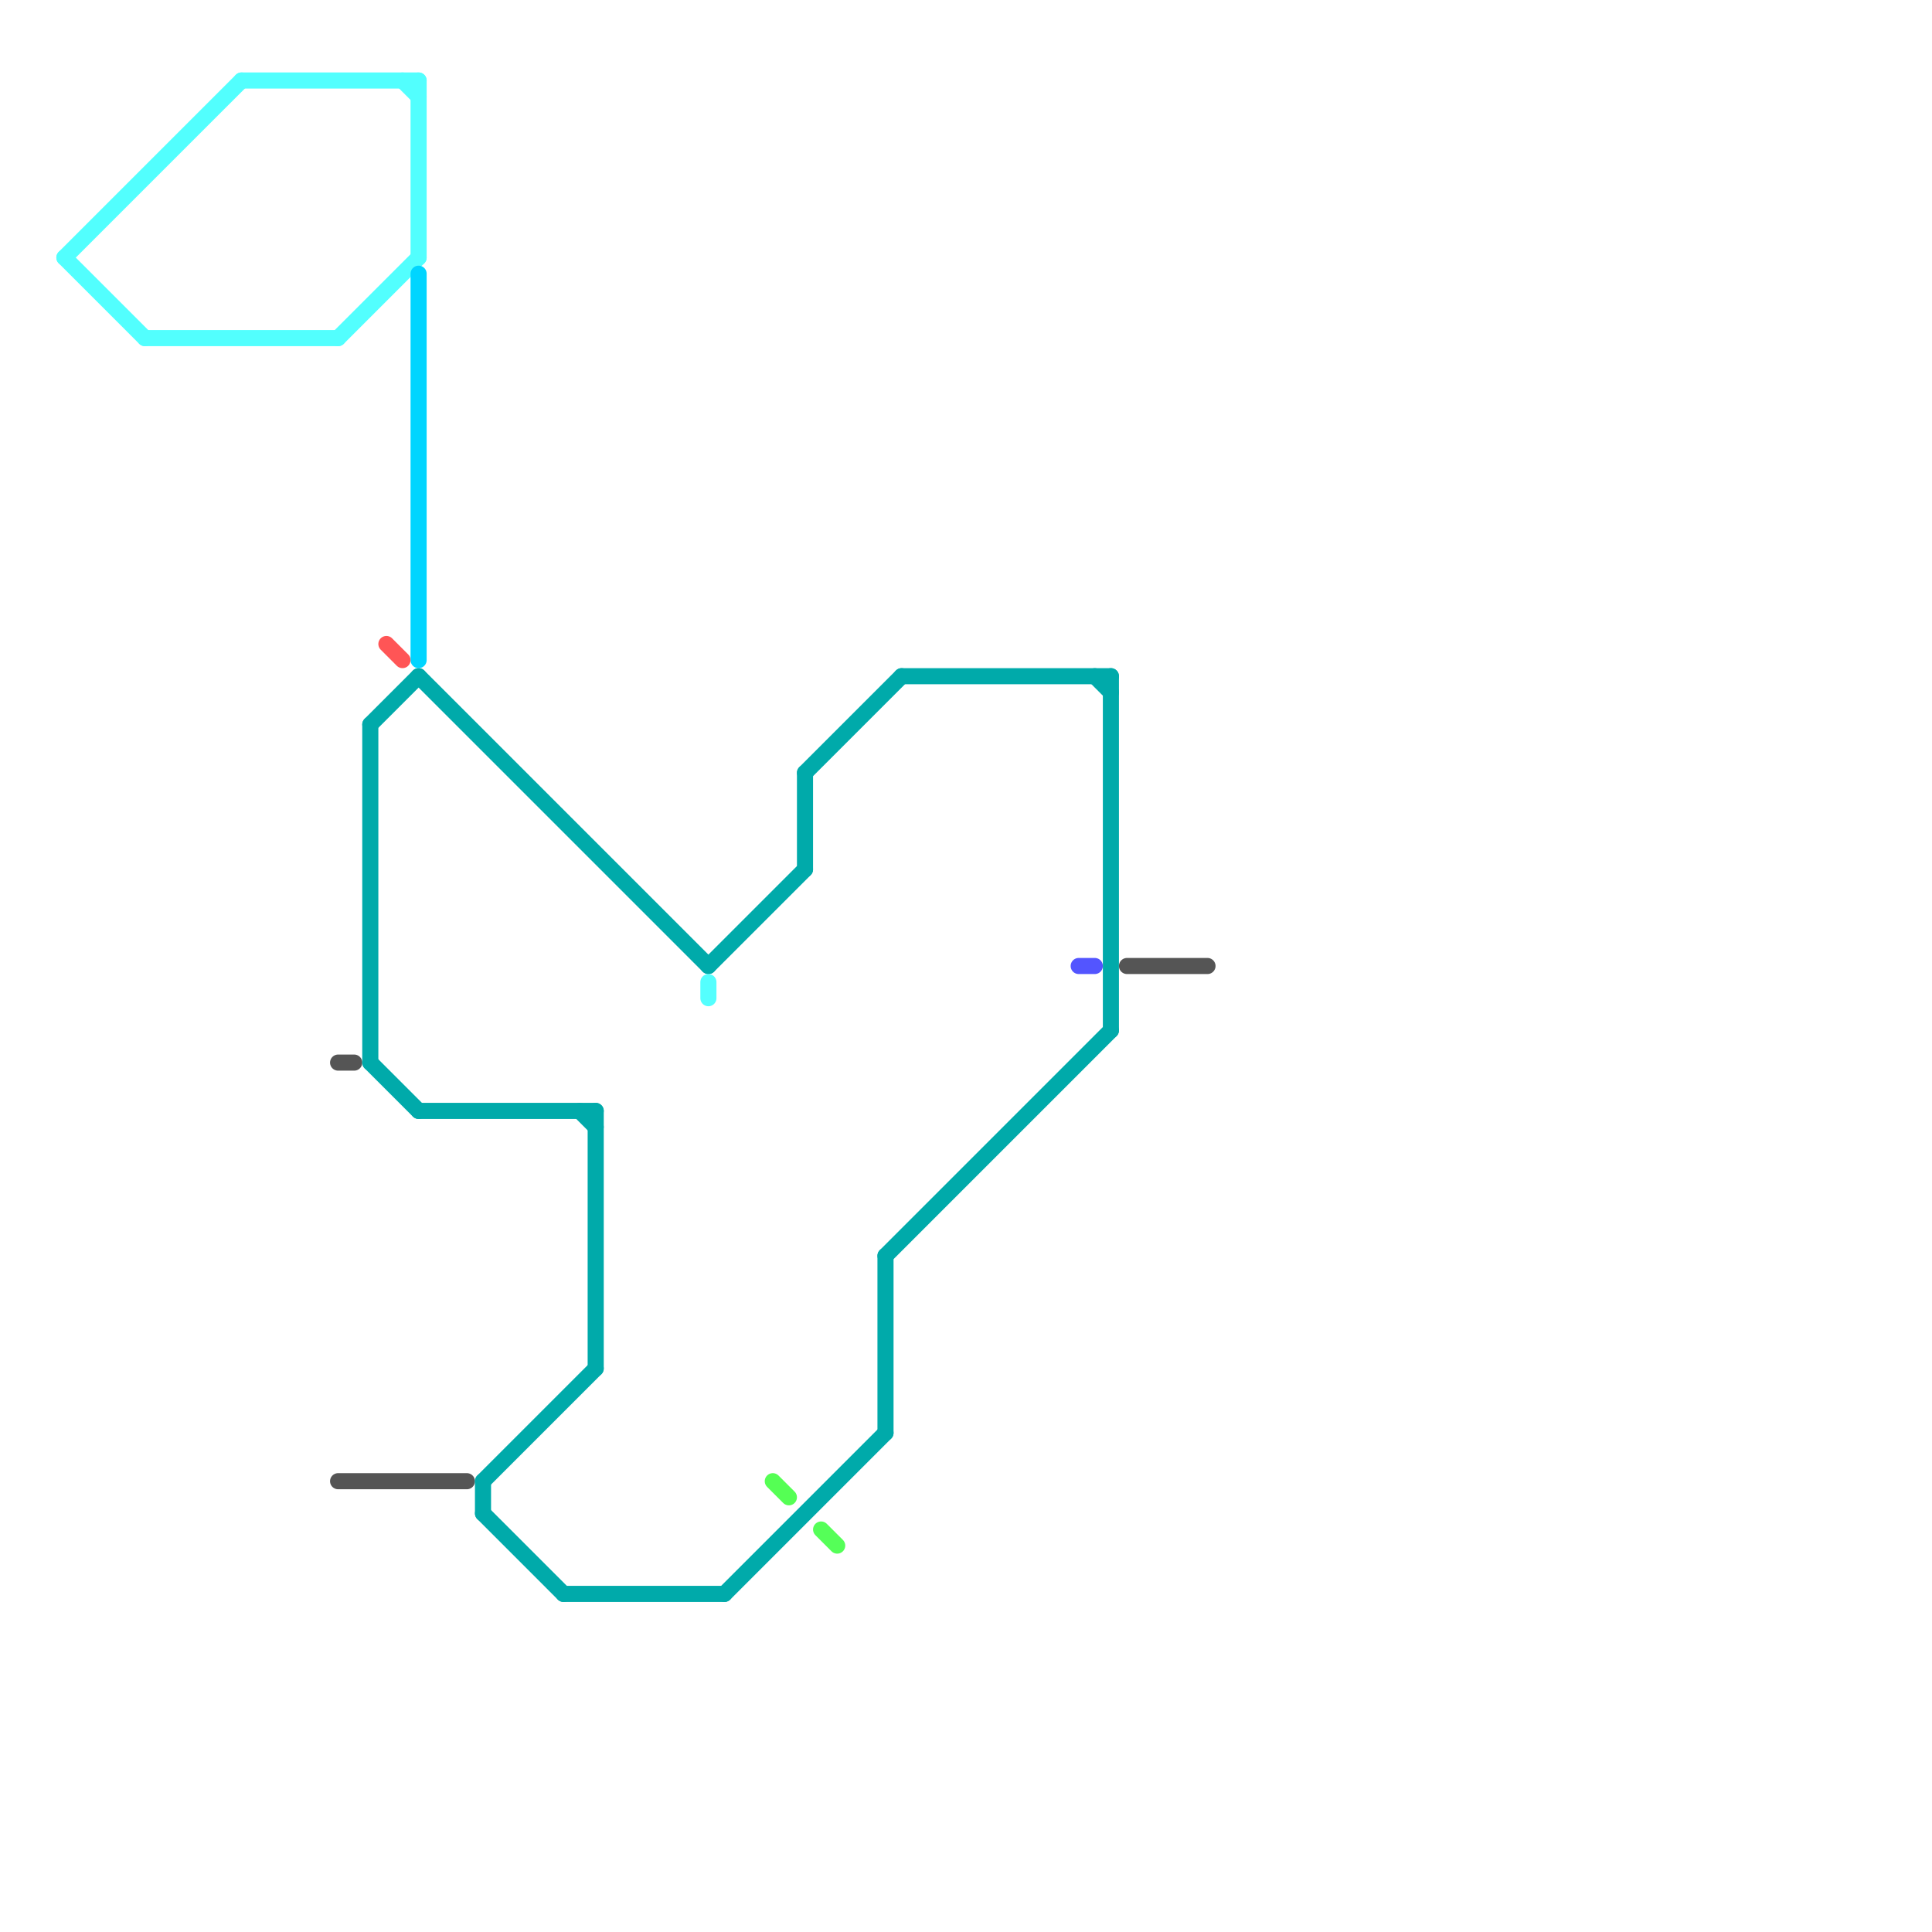 
<svg version="1.1" xmlns="http://www.w3.org/2000/svg" viewBox="0 0 120 120">
<style>text { font: 1px Helvetica; font-weight: 600; white-space: pre; dominant-baseline: central; } line { stroke-width: 1; fill: none; stroke-linecap: round; stroke-linejoin: round; } .c0 { stroke: #555555 } .c1 { stroke: #00aaaa } .c2 { stroke: #52fffe } .c3 { stroke: #00d5ff } .c4 { stroke: #54fffe } .c5 { stroke: #55ff58 } .c6 { stroke: #ff5556 } .c7 { stroke: #55ff54 } .c8 { stroke: #5355ff } .w1 { stroke-width: 1; }</style><defs><g id="wm-xf"><circle r="1.2" fill="#000"/><circle r="0.9" fill="#fff"/><circle r="0.6" fill="#000"/><circle r="0.3" fill="#fff"/></g><g id="wm"><circle r="0.6" fill="#000"/><circle r="0.3" fill="#fff"/></g></defs><line class="c0 " x1="70" y1="60" x2="75" y2="60"/><line class="c0 " x1="21" y1="66" x2="22" y2="66"/><line class="c0 " x1="21" y1="92" x2="29" y2="92"/><line class="c1 " x1="35" y1="99" x2="45" y2="99"/><line class="c1 " x1="23" y1="45" x2="23" y2="66"/><line class="c1 " x1="23" y1="66" x2="26" y2="69"/><line class="c1 " x1="37" y1="69" x2="37" y2="85"/><line class="c1 " x1="55" y1="78" x2="69" y2="64"/><line class="c1 " x1="44" y1="60" x2="50" y2="54"/><line class="c1 " x1="45" y1="99" x2="55" y2="89"/><line class="c1 " x1="55" y1="78" x2="55" y2="89"/><line class="c1 " x1="56" y1="42" x2="69" y2="42"/><line class="c1 " x1="50" y1="48" x2="50" y2="54"/><line class="c1 " x1="23" y1="45" x2="26" y2="42"/><line class="c1 " x1="69" y1="42" x2="69" y2="64"/><line class="c1 " x1="68" y1="42" x2="69" y2="43"/><line class="c1 " x1="50" y1="48" x2="56" y2="42"/><line class="c1 " x1="26" y1="42" x2="44" y2="60"/><line class="c1 " x1="30" y1="92" x2="37" y2="85"/><line class="c1 " x1="30" y1="94" x2="35" y2="99"/><line class="c1 " x1="26" y1="69" x2="37" y2="69"/><line class="c1 " x1="36" y1="69" x2="37" y2="70"/><line class="c1 " x1="30" y1="92" x2="30" y2="94"/><line class="c2 " x1="9" y1="21" x2="21" y2="21"/><line class="c2 " x1="21" y1="21" x2="26" y2="16"/><line class="c2 " x1="15" y1="5" x2="26" y2="5"/><line class="c2 " x1="26" y1="5" x2="26" y2="16"/><line class="c2 " x1="4" y1="16" x2="15" y2="5"/><line class="c2 " x1="4" y1="16" x2="9" y2="21"/><line class="c2 " x1="25" y1="5" x2="26" y2="6"/><line class="c3 " x1="26" y1="17" x2="26" y2="41"/><line class="c4 " x1="44" y1="61" x2="44" y2="62"/><line class="c5 " x1="51" y1="95" x2="52" y2="96"/><line class="c6 " x1="24" y1="40" x2="25" y2="41"/><line class="c7 " x1="48" y1="92" x2="49" y2="93"/><line class="c8 " x1="67" y1="60" x2="68" y2="60"/>
</svg>
